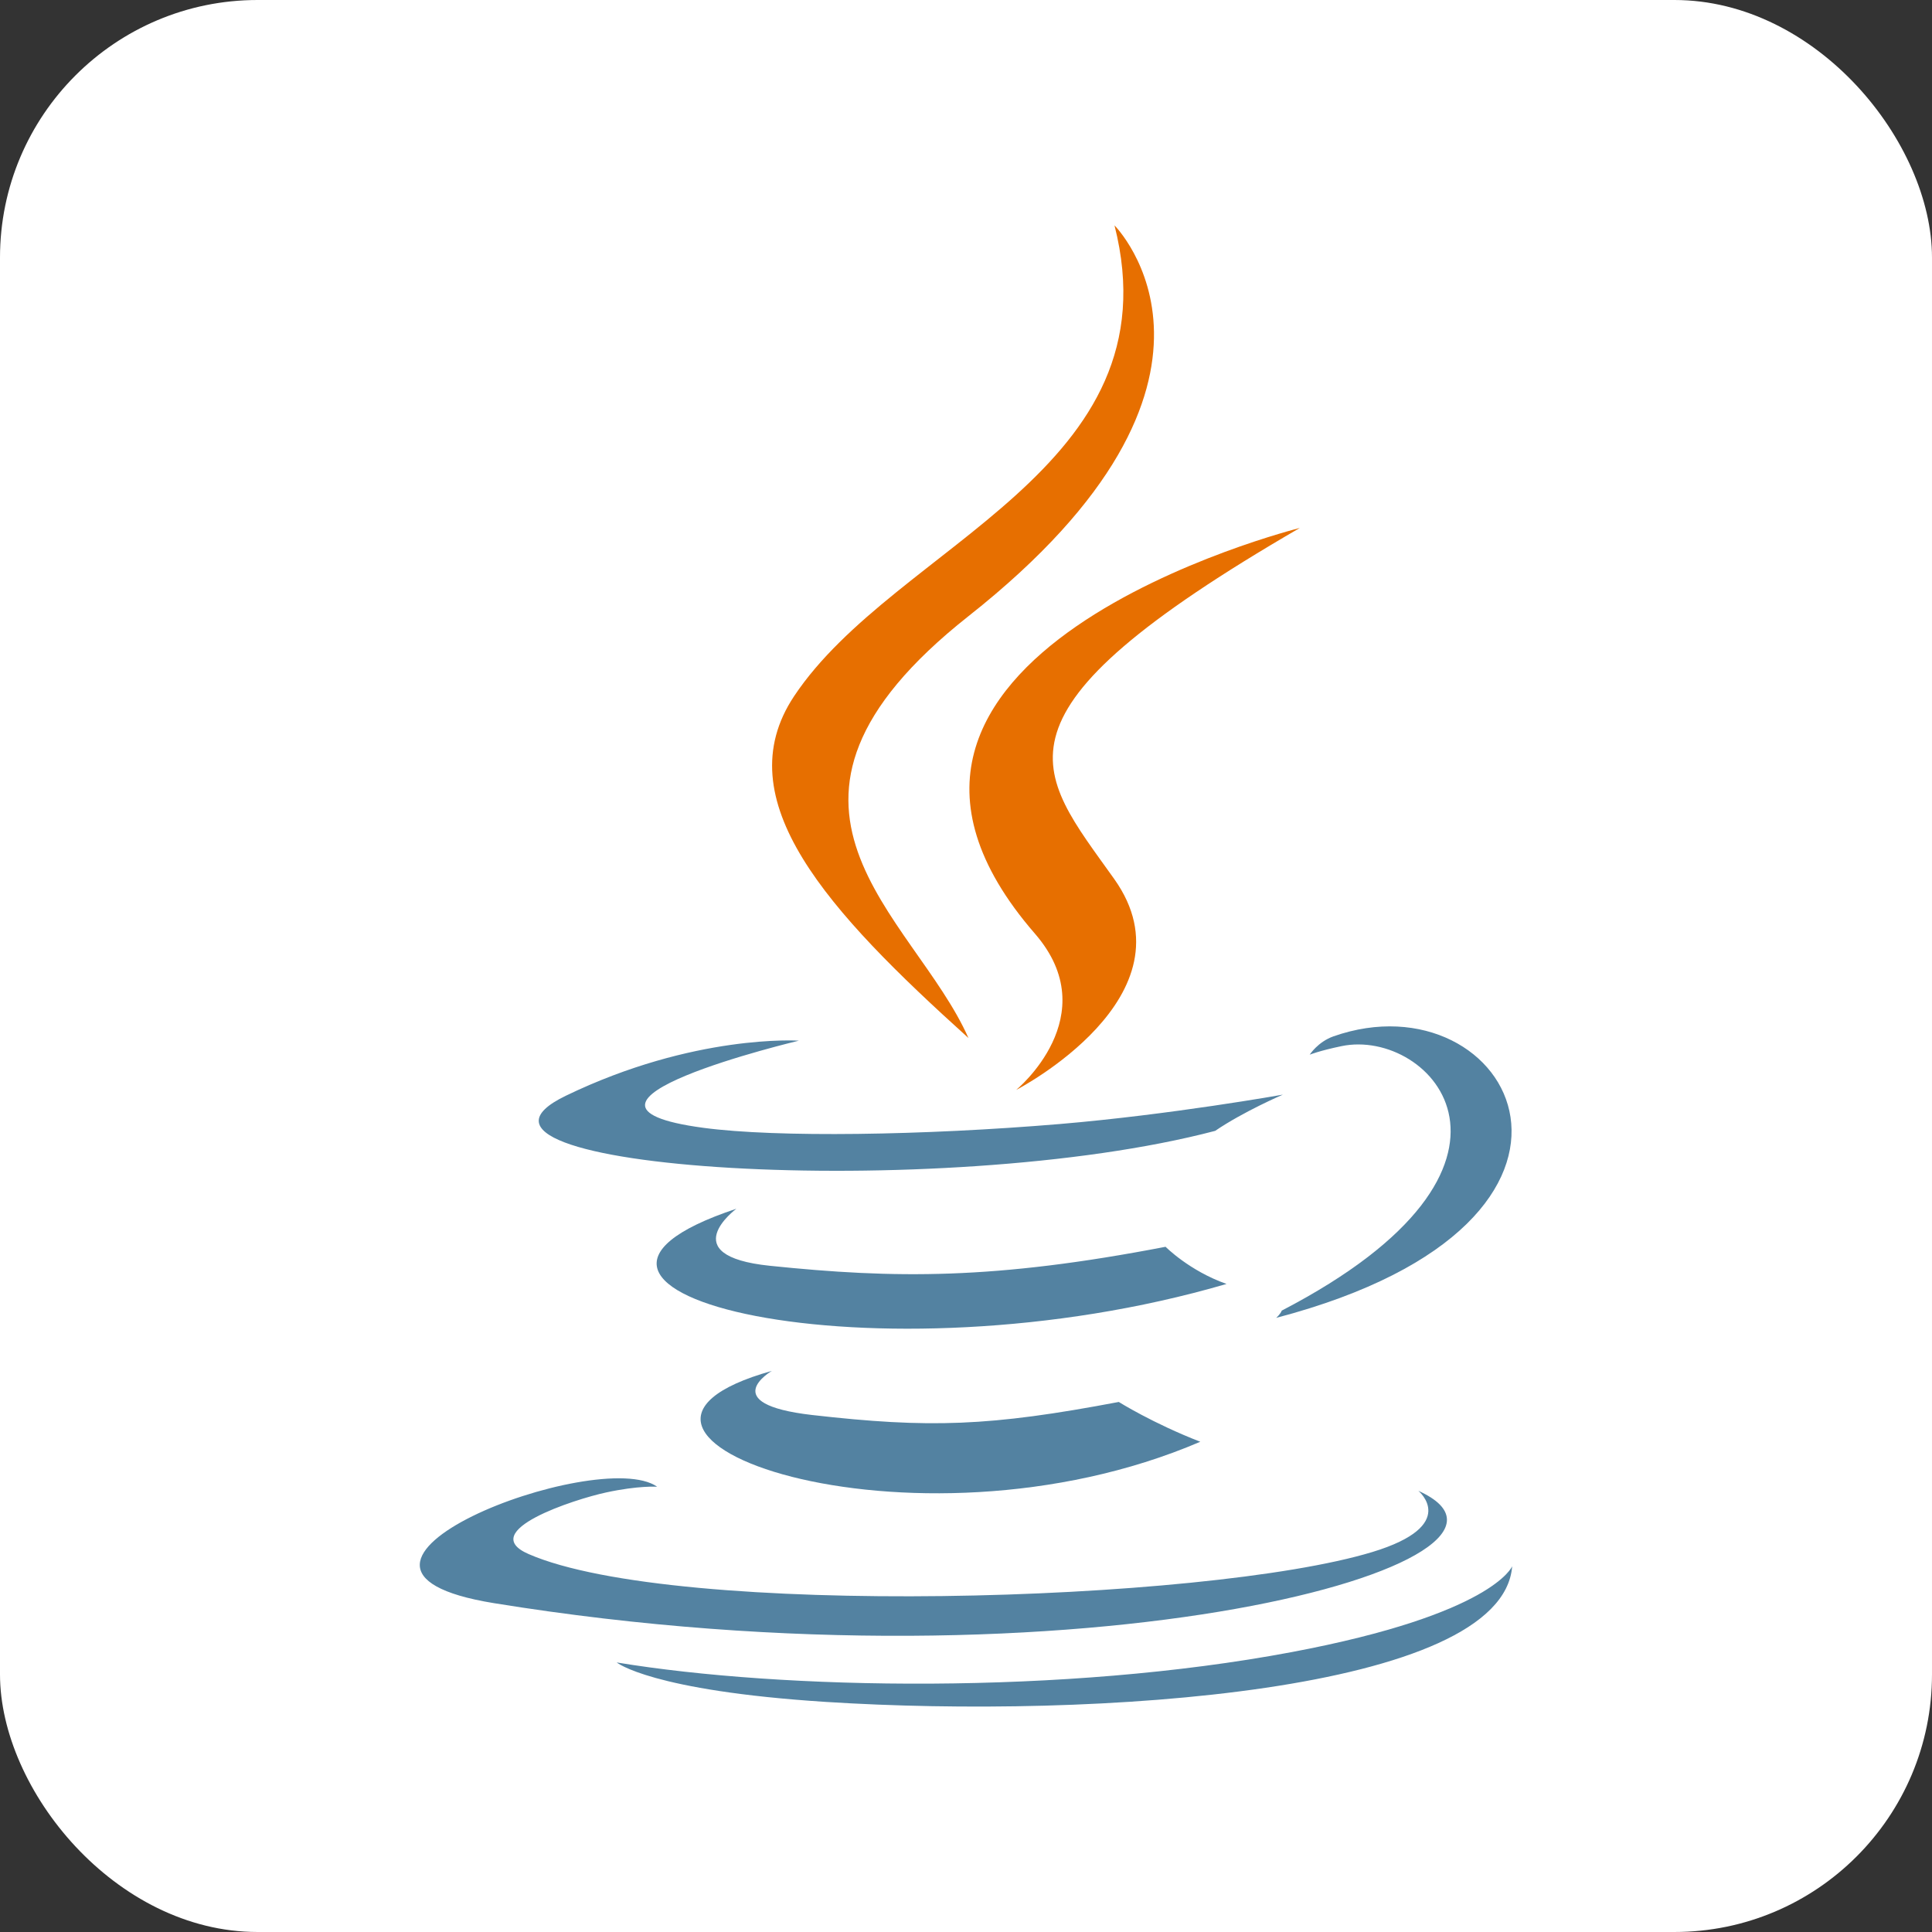 <svg xmlns="http://www.w3.org/2000/svg" width="60" height="60" viewBox="0 0 60 60" fill="none"><rect x="0" y="0" width="60" height="60" fill="#333333" stroke="none"/><rect width="60" height="60" rx="8" fill="white"></rect><path d="M23.969 42.575C23.969 42.575 22.211 43.598 25.22 43.944C28.865 44.359 30.728 44.3 34.745 43.539C34.745 43.539 35.801 44.202 37.276 44.775C28.271 48.635 16.896 44.552 23.969 42.575ZM22.868 37.539C22.868 37.539 20.897 38.998 23.908 39.31C27.802 39.712 30.877 39.745 36.198 38.72C36.198 38.72 36.934 39.466 38.091 39.874C27.203 43.058 15.077 40.125 22.868 37.539Z" fill="#5382A1"></path><path d="M32.141 28.996C34.359 31.551 31.558 33.849 31.558 33.849C31.558 33.849 37.192 30.941 34.604 27.299C32.188 23.903 30.334 22.215 40.367 16.396C40.367 16.396 24.619 20.33 32.141 28.996Z" fill="#E76F00"></path><path d="M44.049 46.299C44.049 46.299 45.35 47.371 42.617 48.2C37.419 49.775 20.983 50.25 16.417 48.263C14.776 47.549 17.854 46.558 18.822 46.35C19.831 46.131 20.409 46.172 20.409 46.172C18.583 44.886 8.61 48.697 15.343 49.788C33.703 52.765 48.812 48.447 44.049 46.299ZM24.809 32.319C24.809 32.319 16.448 34.305 21.848 35.026C24.128 35.331 28.673 35.262 32.907 34.908C36.367 34.616 39.841 33.995 39.841 33.995C39.841 33.995 38.621 34.518 37.738 35.12C29.248 37.353 12.847 36.315 17.569 34.031C21.562 32.1 24.809 32.319 24.809 32.319ZM39.806 40.702C48.437 36.218 44.446 31.908 41.661 32.489C40.978 32.631 40.674 32.754 40.674 32.754C40.674 32.754 40.927 32.357 41.411 32.185C46.921 30.248 51.159 37.898 39.633 40.928C39.633 40.929 39.766 40.809 39.806 40.702Z" fill="#5382A1"></path><path d="M34.612 7C34.612 7 39.392 11.781 30.079 19.134C22.611 25.031 28.376 28.394 30.076 32.236C25.716 28.303 22.517 24.841 24.663 21.618C27.814 16.888 36.54 14.595 34.612 7Z" fill="#E76F00"></path><path d="M25.656 52.855C33.94 53.385 46.661 52.56 46.962 48.641C46.962 48.641 46.383 50.127 40.116 51.307C33.045 52.637 24.325 52.482 19.152 51.629C19.152 51.629 20.211 52.506 25.656 52.855Z" fill="#5382A1"></path></svg>